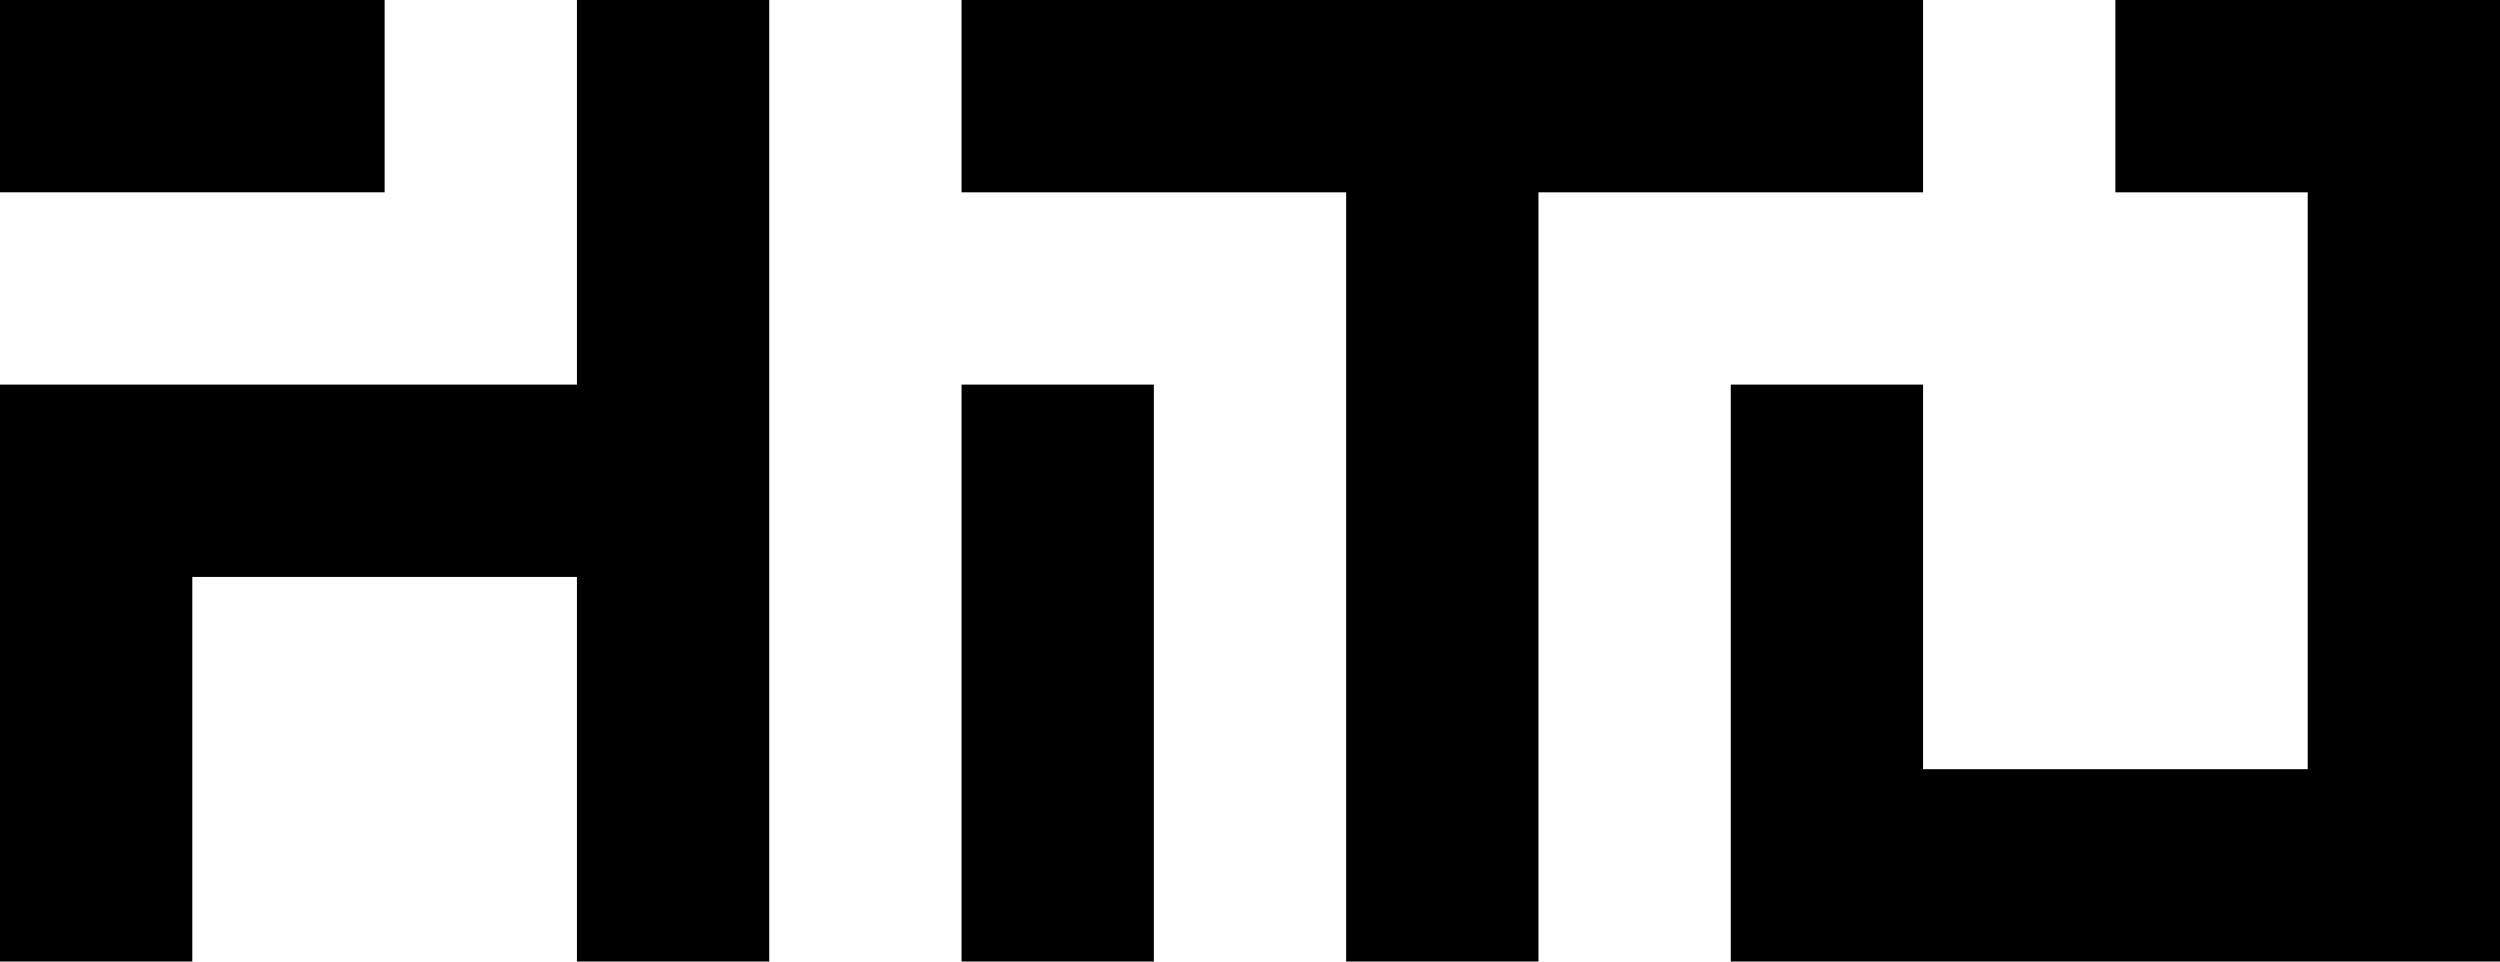 <svg id="Layer_1" data-name="Layer 1" xmlns="http://www.w3.org/2000/svg" viewBox="0 0 130 50"><polygon points="30 20 10 20 0 20 0 50 10 50 10 30 30 30 30 50 40 50 40 0 30 0 30 20"/><rect x="50" y="20" width="10" height="30"/><rect width="20" height="10"/><polygon points="120 0 110 0 110 10 120 10 120 40 100 40 100 20 90 20 90 50 100 50 120 50 130 50 130 0 120 0"/><polygon points="100 0 50 0 50 10 70 10 70 50 80 50 80 10 100 10 100 0"/></svg>